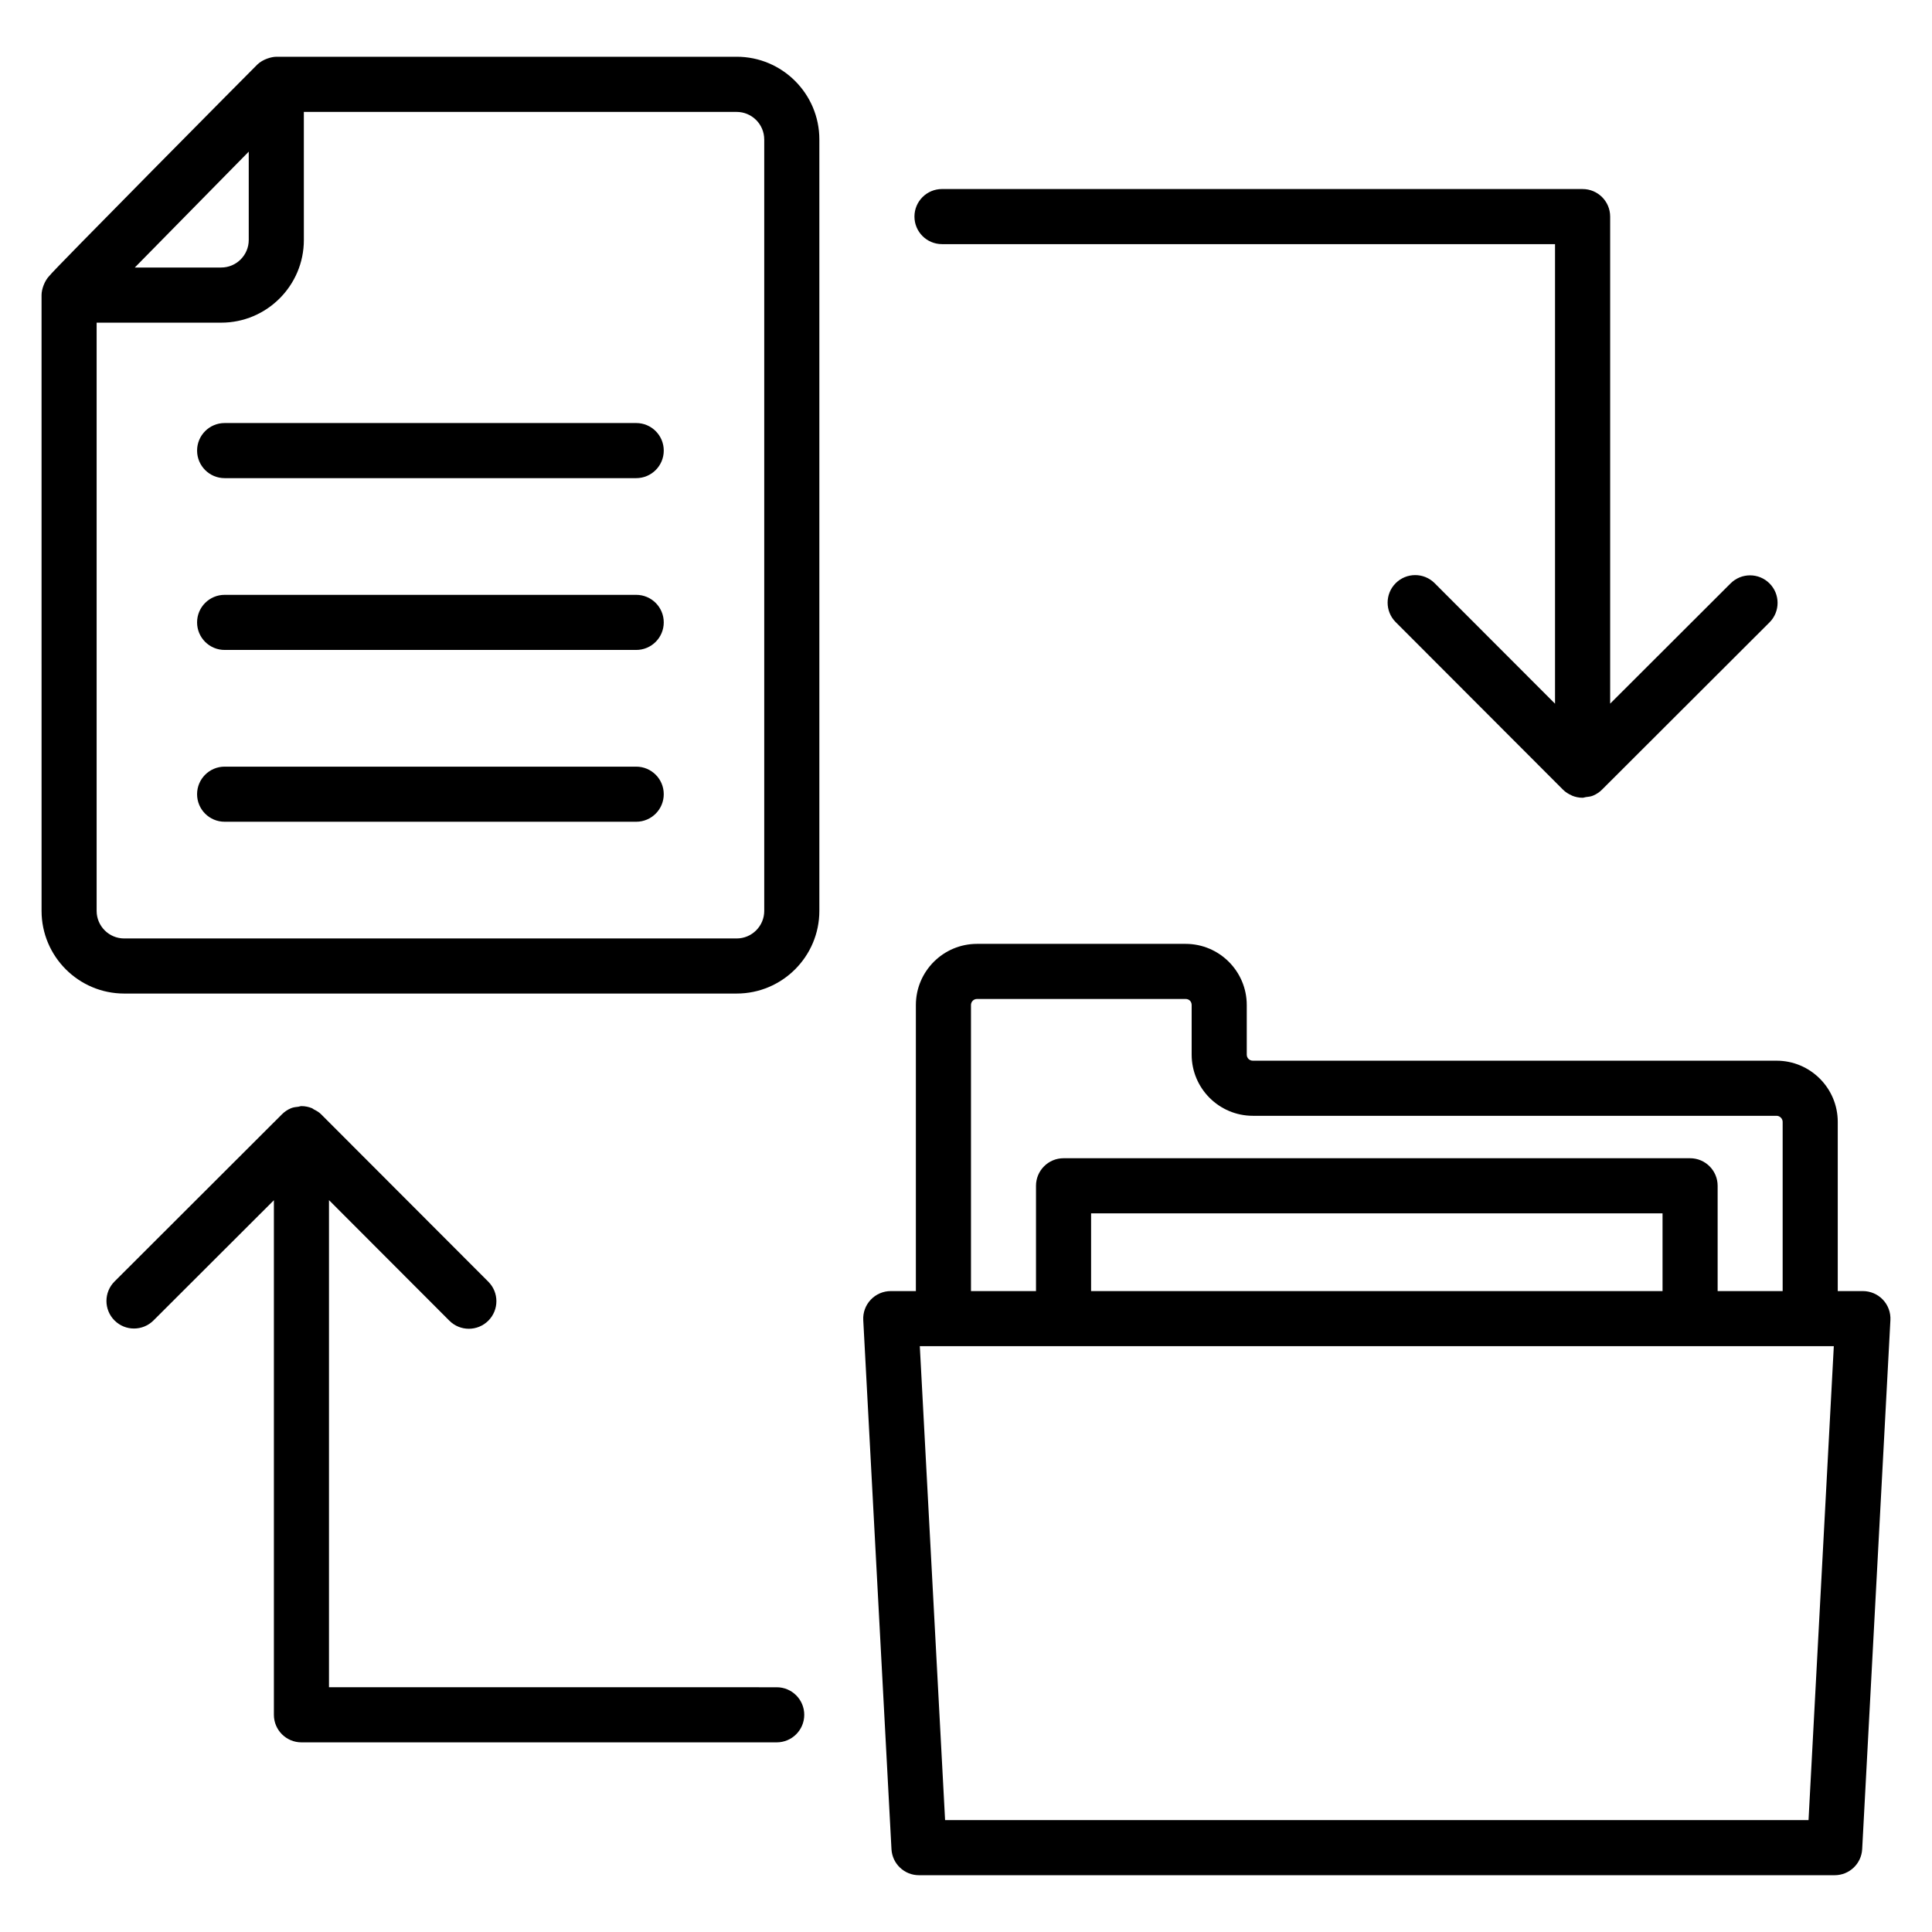 <?xml version="1.0" encoding="UTF-8"?>
<!-- Uploaded to: ICON Repo, www.iconrepo.com, Generator: ICON Repo Mixer Tools -->
<svg fill="#000000" width="800px" height="800px" version="1.1" viewBox="144 144 512 512" xmlns="http://www.w3.org/2000/svg">
 <g>
  <path d="m176.91 407.3h162.32c12.078 0 21.906-9.824 21.906-21.906v-204.45c0-12.078-9.824-21.906-21.906-21.906l-122 0.004c-1.266 0-3.543 0.637-5.016 2.039-0.73 0.695-54.777 55.219-55.062 55.949l-0.043 0.043c-1.301 1.324-2.098 3.586-2.098 5.121l0.004 163.2c0 12.078 9.824 21.906 21.902 21.906zm169.62-226.35v204.45c0 4.023-3.277 7.301-7.301 7.301h-162.32c-4.023 0-7.301-3.277-7.301-7.301v-155.89h33.012c12.078 0 21.906-9.824 21.906-21.906l-0.004-33.945h114.7c4.027 0 7.305 3.277 7.305 7.301zm-136.61 3.238v23.406c0 4.023-3.277 7.301-7.301 7.301h-22.895z"/>
  <path d="m196.23 263.41c0 4.031 3.269 7.301 7.301 7.301h109.07c4.031 0 7.301-3.269 7.301-7.301s-3.269-7.301-7.301-7.301h-109.07c-4.031 0-7.301 3.269-7.301 7.301z"/>
  <path d="m312.61 301.64h-109.08c-4.031 0-7.301 3.269-7.301 7.301s3.269 7.301 7.301 7.301h109.07c4.031 0 7.301-3.269 7.301-7.301 0.004-4.031-3.266-7.301-7.297-7.301z"/>
  <path d="m312.61 347.17h-109.08c-4.031 0-7.301 3.269-7.301 7.301s3.269 7.301 7.301 7.301h109.07c4.031 0 7.301-3.269 7.301-7.301 0.004-4.031-3.266-7.301-7.297-7.301z"/>
  <path d="m263.08 493.99c1.426 1.43 3.293 2.144 5.168 2.144 1.867 0 3.734-0.715 5.16-2.137 2.852-2.848 2.856-7.473 0.008-10.324l-44.34-44.402c-0.566-0.566-1.242-0.934-1.918-1.277-0.16-0.082-0.277-0.223-0.441-0.293-0.902-0.375-1.859-0.57-2.816-0.57-0.004 0-0.012-0.004-0.016-0.004-0.285 0-0.523 0.129-0.801 0.164-0.66 0.078-1.324 0.137-1.945 0.391-0.941 0.387-1.777 0.957-2.477 1.676l-44.309 44.246c-2.852 2.848-2.856 7.473-0.008 10.324 2.848 2.859 7.469 2.852 10.324 0.008l31.914-31.867v136.37c0 4.031 3.269 7.301 7.301 7.301h125.95c4.031 0 7.301-3.269 7.301-7.301s-3.269-7.301-7.301-7.301l-118.65-0.004v-129.09z"/>
  <path d="m524.2 298.55c-2.852-2.859-7.473-2.852-10.324-0.008-2.852 2.848-2.856 7.473-0.008 10.324l44.34 44.402c0.664 0.664 1.438 1.141 2.246 1.496 0.043 0.02 0.07 0.055 0.113 0.074 0.898 0.375 1.848 0.574 2.809 0.574 0.004 0 0.012-0.004 0.016-0.004 0.004 0 0.012 0.004 0.016 0.004 0.301 0 0.559-0.137 0.852-0.172 0.641-0.078 1.285-0.133 1.891-0.383 0.949-0.387 1.789-0.961 2.488-1.684l44.297-44.234c2.852-2.848 2.856-7.473 0.008-10.324-2.848-2.859-7.469-2.852-10.324-0.008l-31.91 31.863v-129.07c0-4.031-3.269-7.301-7.301-7.301l-169.77-0.004c-4.031 0-7.301 3.269-7.301 7.301s3.269 7.301 7.301 7.301h162.46v121.79z"/>
  <path d="m637.68 486.15h-6.656v-44.848c0-8.938-7.273-16.207-16.211-16.207h-138.8c-0.902 0-1.609-0.707-1.609-1.609v-13.141c0-8.938-7.269-16.211-16.207-16.211h-55.273c-8.938 0-16.207 7.273-16.207 16.211v75.805h-6.656c-2.004 0-3.918 0.824-5.297 2.277s-2.102 3.41-1.992 5.41l7.477 140.2c0.203 3.879 3.406 6.914 7.289 6.914h242.67c3.883 0 7.086-3.039 7.289-6.914l7.481-140.2c0.105-2-0.613-3.957-1.992-5.41s-3.297-2.277-5.301-2.277zm-236.36-75.805c0-0.902 0.707-1.609 1.605-1.609h55.273c0.93 0 1.605 0.676 1.605 1.609v13.141c0 8.938 7.273 16.211 16.211 16.211h138.8c0.855 0 1.609 0.75 1.609 1.605v44.848h-17.23v-27.906c0-4.031-3.269-7.301-7.301-7.301h-166.04c-4.031 0-7.301 3.269-7.301 7.301v27.906h-17.23zm183.27 75.805h-151.44v-20.602h151.44zm38.688 140.2h-228.82l-6.699-125.6h242.22z"/>
 </g>
</svg>